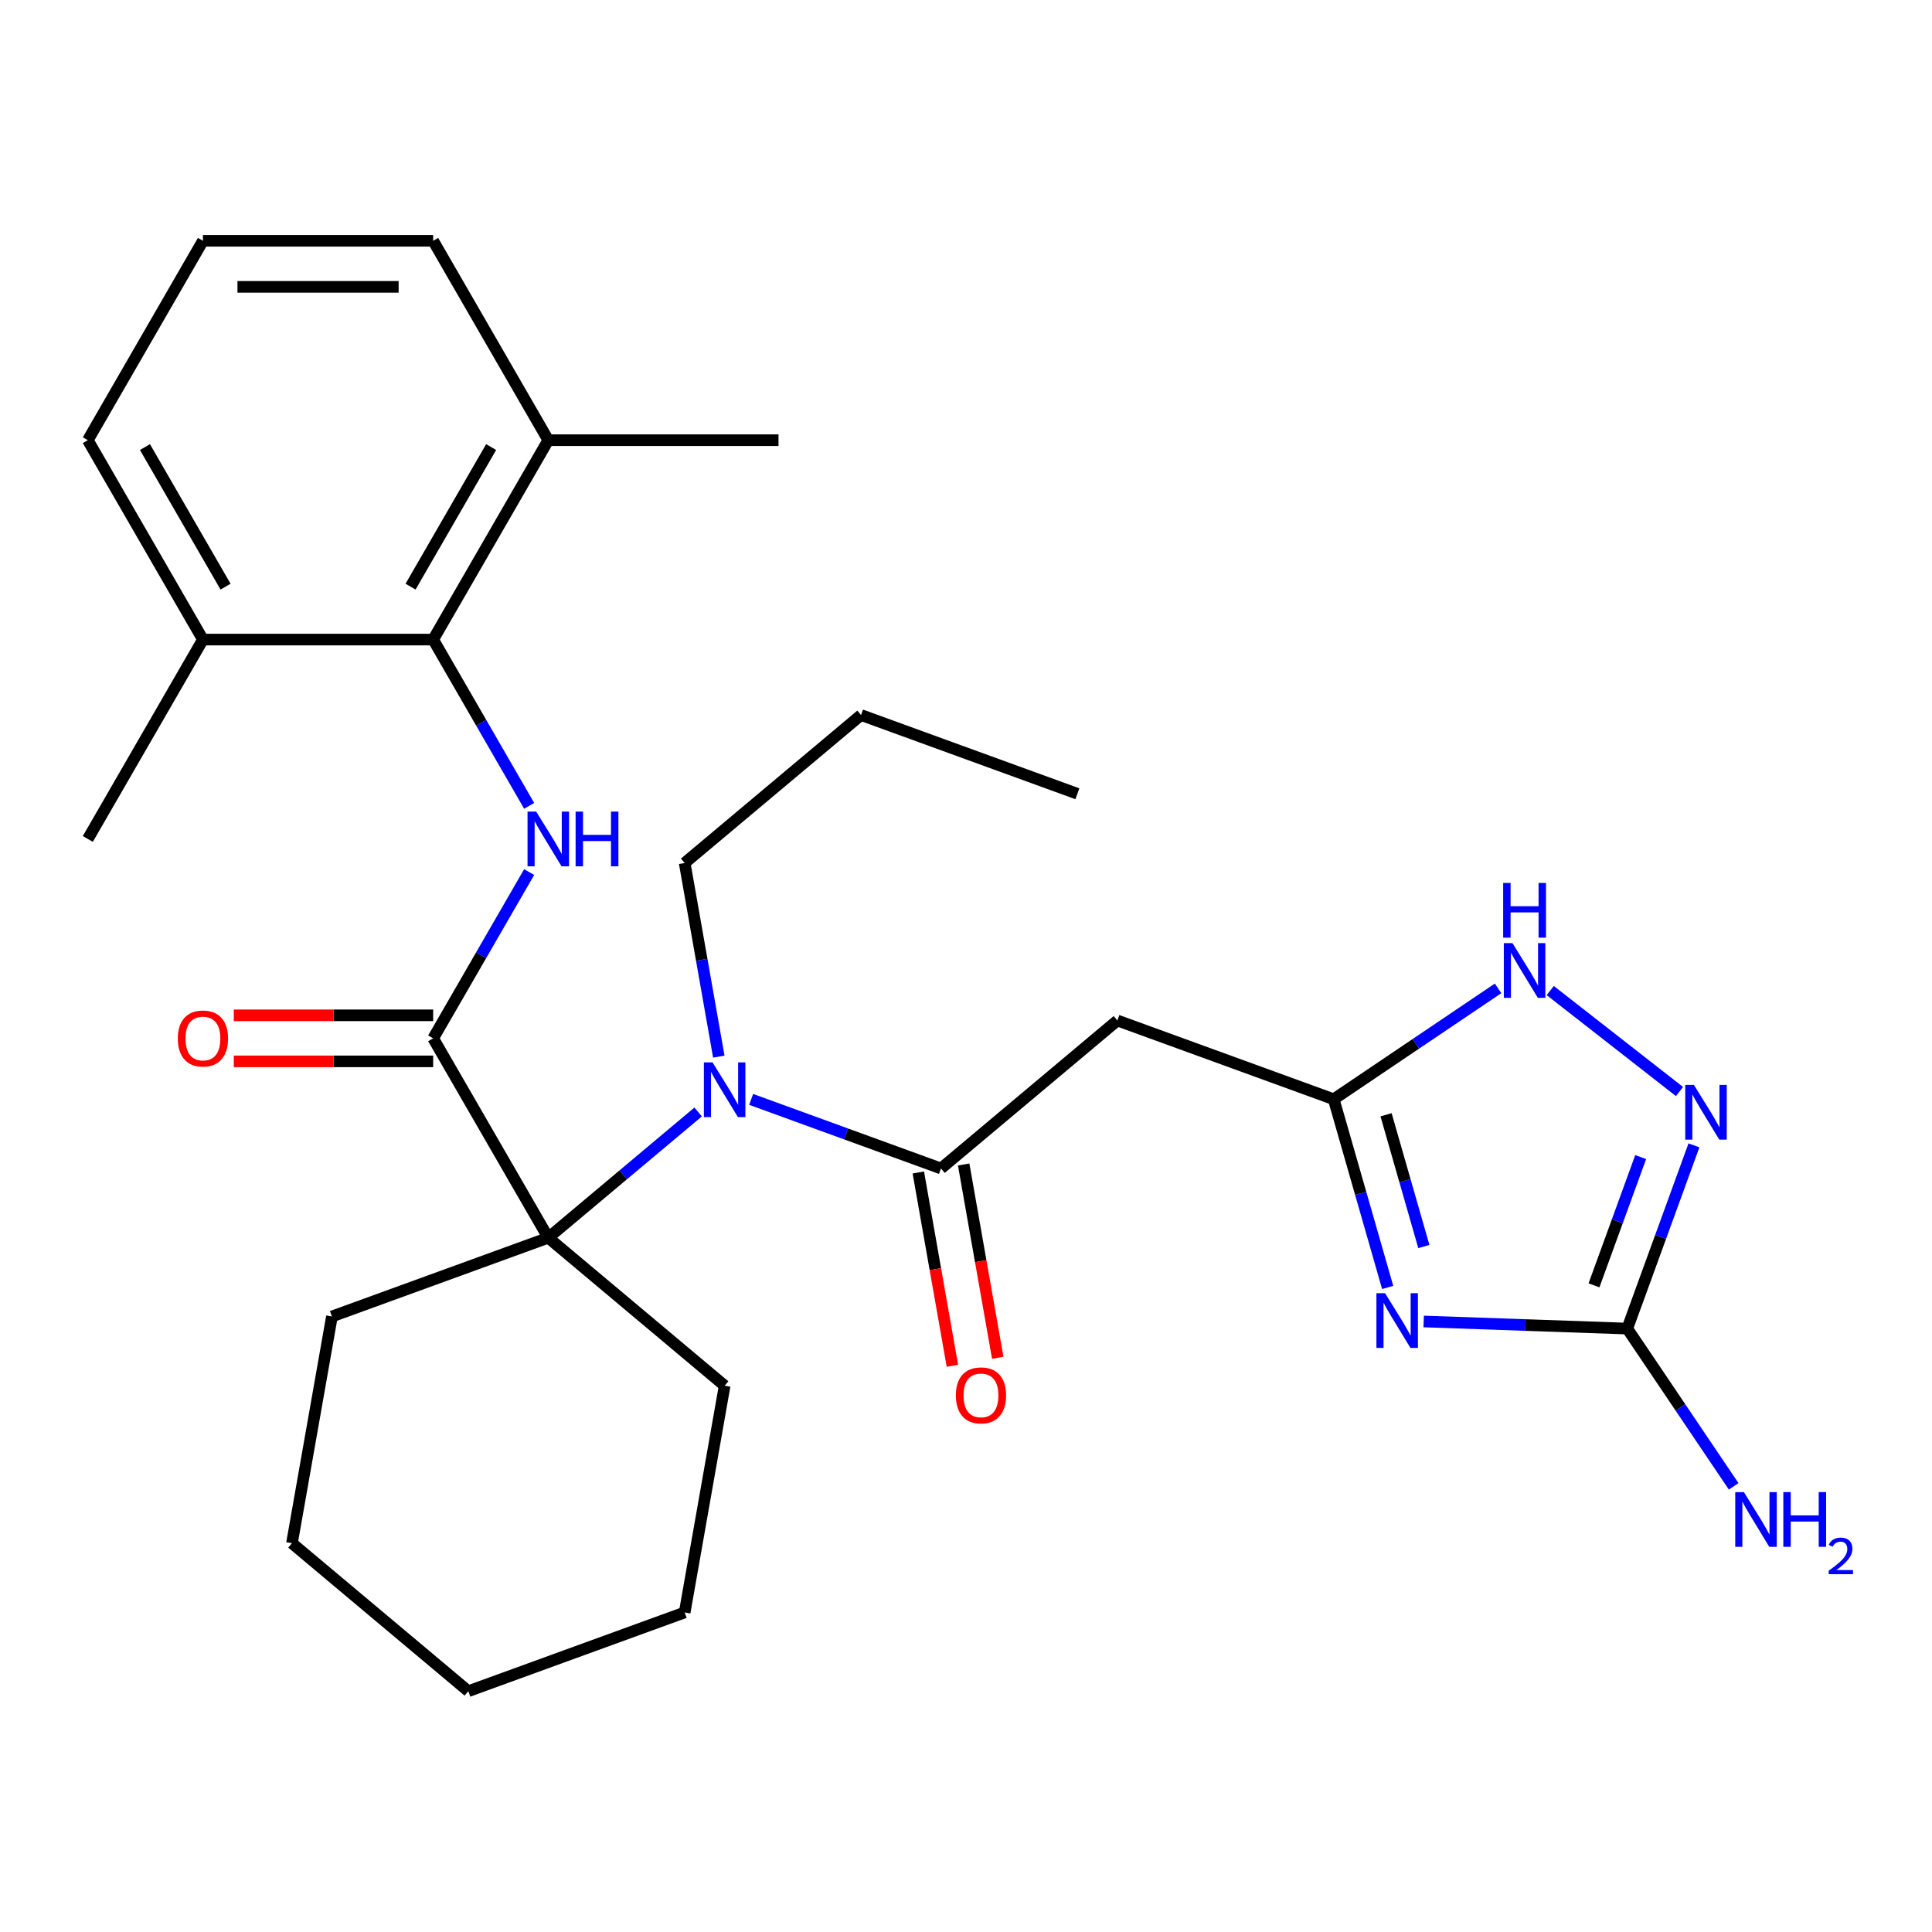 <?xml version='1.0' encoding='iso-8859-1'?>
<svg version='1.1' baseProfile='full'
              xmlns='http://www.w3.org/2000/svg'
                      xmlns:rdkit='http://www.rdkit.org/xml'
                      xmlns:xlink='http://www.w3.org/1999/xlink'
                  xml:space='preserve'
width='1000px' height='1000px' viewBox='0 0 1000 1000'>
<!-- END OF HEADER -->
<rect style='opacity:1.0;fill:#FFFFFF;stroke:none' width='1000' height='1000' x='0' y='0'> </rect>
<path class='bond-1' d='M 718.256,666.376 L 704.29,617.67' style='fill:none;fill-rule:evenodd;stroke:#0000FF;stroke-width:6px;stroke-linecap:butt;stroke-linejoin:miter;stroke-opacity:1' />
<path class='bond-1' d='M 704.29,617.67 L 690.324,568.964' style='fill:none;fill-rule:evenodd;stroke:#000000;stroke-width:6px;stroke-linecap:butt;stroke-linejoin:miter;stroke-opacity:1' />
<path class='bond-1' d='M 736.977,645.195 L 727.2,611.101' style='fill:none;fill-rule:evenodd;stroke:#0000FF;stroke-width:6px;stroke-linecap:butt;stroke-linejoin:miter;stroke-opacity:1' />
<path class='bond-1' d='M 727.2,611.101 L 717.424,577.007' style='fill:none;fill-rule:evenodd;stroke:#000000;stroke-width:6px;stroke-linecap:butt;stroke-linejoin:miter;stroke-opacity:1' />
<path class='bond-2' d='M 736.89,683.994 L 789.578,685.834' style='fill:none;fill-rule:evenodd;stroke:#0000FF;stroke-width:6px;stroke-linecap:butt;stroke-linejoin:miter;stroke-opacity:1' />
<path class='bond-2' d='M 789.578,685.834 L 842.266,687.674' style='fill:none;fill-rule:evenodd;stroke:#000000;stroke-width:6px;stroke-linecap:butt;stroke-linejoin:miter;stroke-opacity:1' />
<path class='bond-0' d='M 224.205,537.446 L 283.789,640.648' style='fill:none;fill-rule:evenodd;stroke:#000000;stroke-width:6px;stroke-linecap:butt;stroke-linejoin:miter;stroke-opacity:1' />
<path class='bond-5' d='M 224.205,537.446 L 249.049,494.415' style='fill:none;fill-rule:evenodd;stroke:#000000;stroke-width:6px;stroke-linecap:butt;stroke-linejoin:miter;stroke-opacity:1' />
<path class='bond-5' d='M 249.049,494.415 L 273.893,451.383' style='fill:none;fill-rule:evenodd;stroke:#0000FF;stroke-width:6px;stroke-linecap:butt;stroke-linejoin:miter;stroke-opacity:1' />
<path class='bond-11' d='M 224.205,525.529 L 172.611,525.529' style='fill:none;fill-rule:evenodd;stroke:#000000;stroke-width:6px;stroke-linecap:butt;stroke-linejoin:miter;stroke-opacity:1' />
<path class='bond-11' d='M 172.611,525.529 L 121.017,525.529' style='fill:none;fill-rule:evenodd;stroke:#FF0000;stroke-width:6px;stroke-linecap:butt;stroke-linejoin:miter;stroke-opacity:1' />
<path class='bond-11' d='M 224.205,549.363 L 172.611,549.363' style='fill:none;fill-rule:evenodd;stroke:#000000;stroke-width:6px;stroke-linecap:butt;stroke-linejoin:miter;stroke-opacity:1' />
<path class='bond-11' d='M 172.611,549.363 L 121.017,549.363' style='fill:none;fill-rule:evenodd;stroke:#FF0000;stroke-width:6px;stroke-linecap:butt;stroke-linejoin:miter;stroke-opacity:1' />
<path class='bond-8' d='M 690.324,568.964 L 578.344,528.207' style='fill:none;fill-rule:evenodd;stroke:#000000;stroke-width:6px;stroke-linecap:butt;stroke-linejoin:miter;stroke-opacity:1' />
<path class='bond-9' d='M 690.324,568.964 L 732.862,540.273' style='fill:none;fill-rule:evenodd;stroke:#000000;stroke-width:6px;stroke-linecap:butt;stroke-linejoin:miter;stroke-opacity:1' />
<path class='bond-9' d='M 732.862,540.273 L 775.399,511.581' style='fill:none;fill-rule:evenodd;stroke:#0000FF;stroke-width:6px;stroke-linecap:butt;stroke-linejoin:miter;stroke-opacity:1' />
<path class='bond-6' d='M 842.266,687.674 L 859.525,640.253' style='fill:none;fill-rule:evenodd;stroke:#000000;stroke-width:6px;stroke-linecap:butt;stroke-linejoin:miter;stroke-opacity:1' />
<path class='bond-6' d='M 859.525,640.253 L 876.785,592.833' style='fill:none;fill-rule:evenodd;stroke:#0000FF;stroke-width:6px;stroke-linecap:butt;stroke-linejoin:miter;stroke-opacity:1' />
<path class='bond-6' d='M 825.047,665.296 L 837.129,632.102' style='fill:none;fill-rule:evenodd;stroke:#000000;stroke-width:6px;stroke-linecap:butt;stroke-linejoin:miter;stroke-opacity:1' />
<path class='bond-6' d='M 837.129,632.102 L 849.211,598.908' style='fill:none;fill-rule:evenodd;stroke:#0000FF;stroke-width:6px;stroke-linecap:butt;stroke-linejoin:miter;stroke-opacity:1' />
<path class='bond-15' d='M 842.266,687.674 L 869.804,728.502' style='fill:none;fill-rule:evenodd;stroke:#000000;stroke-width:6px;stroke-linecap:butt;stroke-linejoin:miter;stroke-opacity:1' />
<path class='bond-15' d='M 869.804,728.502 L 897.342,769.329' style='fill:none;fill-rule:evenodd;stroke:#0000FF;stroke-width:6px;stroke-linecap:butt;stroke-linejoin:miter;stroke-opacity:1' />
<path class='bond-3' d='M 283.789,640.648 L 322.573,608.104' style='fill:none;fill-rule:evenodd;stroke:#000000;stroke-width:6px;stroke-linecap:butt;stroke-linejoin:miter;stroke-opacity:1' />
<path class='bond-3' d='M 322.573,608.104 L 361.357,575.56' style='fill:none;fill-rule:evenodd;stroke:#0000FF;stroke-width:6px;stroke-linecap:butt;stroke-linejoin:miter;stroke-opacity:1' />
<path class='bond-16' d='M 283.789,640.648 L 171.808,681.405' style='fill:none;fill-rule:evenodd;stroke:#000000;stroke-width:6px;stroke-linecap:butt;stroke-linejoin:miter;stroke-opacity:1' />
<path class='bond-17' d='M 283.789,640.648 L 375.076,717.247' style='fill:none;fill-rule:evenodd;stroke:#000000;stroke-width:6px;stroke-linecap:butt;stroke-linejoin:miter;stroke-opacity:1' />
<path class='bond-4' d='M 487.056,604.806 L 578.344,528.207' style='fill:none;fill-rule:evenodd;stroke:#000000;stroke-width:6px;stroke-linecap:butt;stroke-linejoin:miter;stroke-opacity:1' />
<path class='bond-7' d='M 487.056,604.806 L 437.926,586.924' style='fill:none;fill-rule:evenodd;stroke:#000000;stroke-width:6px;stroke-linecap:butt;stroke-linejoin:miter;stroke-opacity:1' />
<path class='bond-7' d='M 437.926,586.924 L 388.795,569.042' style='fill:none;fill-rule:evenodd;stroke:#0000FF;stroke-width:6px;stroke-linecap:butt;stroke-linejoin:miter;stroke-opacity:1' />
<path class='bond-12' d='M 475.321,606.875 L 484.142,656.904' style='fill:none;fill-rule:evenodd;stroke:#000000;stroke-width:6px;stroke-linecap:butt;stroke-linejoin:miter;stroke-opacity:1' />
<path class='bond-12' d='M 484.142,656.904 L 492.964,706.933' style='fill:none;fill-rule:evenodd;stroke:#FF0000;stroke-width:6px;stroke-linecap:butt;stroke-linejoin:miter;stroke-opacity:1' />
<path class='bond-12' d='M 498.792,602.737 L 507.614,652.765' style='fill:none;fill-rule:evenodd;stroke:#000000;stroke-width:6px;stroke-linecap:butt;stroke-linejoin:miter;stroke-opacity:1' />
<path class='bond-12' d='M 507.614,652.765 L 516.435,702.794' style='fill:none;fill-rule:evenodd;stroke:#FF0000;stroke-width:6px;stroke-linecap:butt;stroke-linejoin:miter;stroke-opacity:1' />
<path class='bond-10' d='M 273.893,417.105 L 249.049,374.074' style='fill:none;fill-rule:evenodd;stroke:#0000FF;stroke-width:6px;stroke-linecap:butt;stroke-linejoin:miter;stroke-opacity:1' />
<path class='bond-10' d='M 249.049,374.074 L 224.205,331.042' style='fill:none;fill-rule:evenodd;stroke:#000000;stroke-width:6px;stroke-linecap:butt;stroke-linejoin:miter;stroke-opacity:1' />
<path class='bond-29' d='M 869.304,564.975 L 802.402,512.706' style='fill:none;fill-rule:evenodd;stroke:#0000FF;stroke-width:6px;stroke-linecap:butt;stroke-linejoin:miter;stroke-opacity:1' />
<path class='bond-18' d='M 372.054,546.909 L 363.218,496.801' style='fill:none;fill-rule:evenodd;stroke:#0000FF;stroke-width:6px;stroke-linecap:butt;stroke-linejoin:miter;stroke-opacity:1' />
<path class='bond-18' d='M 363.218,496.801 L 354.383,446.692' style='fill:none;fill-rule:evenodd;stroke:#000000;stroke-width:6px;stroke-linecap:butt;stroke-linejoin:miter;stroke-opacity:1' />
<path class='bond-13' d='M 224.205,331.042 L 283.789,227.841' style='fill:none;fill-rule:evenodd;stroke:#000000;stroke-width:6px;stroke-linecap:butt;stroke-linejoin:miter;stroke-opacity:1' />
<path class='bond-13' d='M 212.502,303.645 L 254.211,231.404' style='fill:none;fill-rule:evenodd;stroke:#000000;stroke-width:6px;stroke-linecap:butt;stroke-linejoin:miter;stroke-opacity:1' />
<path class='bond-14' d='M 224.205,331.042 L 105.038,331.042' style='fill:none;fill-rule:evenodd;stroke:#000000;stroke-width:6px;stroke-linecap:butt;stroke-linejoin:miter;stroke-opacity:1' />
<path class='bond-20' d='M 283.789,227.841 L 224.205,124.639' style='fill:none;fill-rule:evenodd;stroke:#000000;stroke-width:6px;stroke-linecap:butt;stroke-linejoin:miter;stroke-opacity:1' />
<path class='bond-23' d='M 283.789,227.841 L 402.956,227.841' style='fill:none;fill-rule:evenodd;stroke:#000000;stroke-width:6px;stroke-linecap:butt;stroke-linejoin:miter;stroke-opacity:1' />
<path class='bond-21' d='M 105.038,331.042 L 45.455,227.841' style='fill:none;fill-rule:evenodd;stroke:#000000;stroke-width:6px;stroke-linecap:butt;stroke-linejoin:miter;stroke-opacity:1' />
<path class='bond-21' d='M 116.741,303.645 L 75.032,231.404' style='fill:none;fill-rule:evenodd;stroke:#000000;stroke-width:6px;stroke-linecap:butt;stroke-linejoin:miter;stroke-opacity:1' />
<path class='bond-22' d='M 105.038,331.042 L 45.455,434.244' style='fill:none;fill-rule:evenodd;stroke:#000000;stroke-width:6px;stroke-linecap:butt;stroke-linejoin:miter;stroke-opacity:1' />
<path class='bond-25' d='M 171.808,681.405 L 151.115,798.762' style='fill:none;fill-rule:evenodd;stroke:#000000;stroke-width:6px;stroke-linecap:butt;stroke-linejoin:miter;stroke-opacity:1' />
<path class='bond-26' d='M 375.076,717.247 L 354.383,834.603' style='fill:none;fill-rule:evenodd;stroke:#000000;stroke-width:6px;stroke-linecap:butt;stroke-linejoin:miter;stroke-opacity:1' />
<path class='bond-24' d='M 354.383,446.692 L 445.67,370.093' style='fill:none;fill-rule:evenodd;stroke:#000000;stroke-width:6px;stroke-linecap:butt;stroke-linejoin:miter;stroke-opacity:1' />
<path class='bond-19' d='M 105.038,124.639 L 45.455,227.841' style='fill:none;fill-rule:evenodd;stroke:#000000;stroke-width:6px;stroke-linecap:butt;stroke-linejoin:miter;stroke-opacity:1' />
<path class='bond-31' d='M 105.038,124.639 L 224.205,124.639' style='fill:none;fill-rule:evenodd;stroke:#000000;stroke-width:6px;stroke-linecap:butt;stroke-linejoin:miter;stroke-opacity:1' />
<path class='bond-31' d='M 122.913,148.472 L 206.33,148.472' style='fill:none;fill-rule:evenodd;stroke:#000000;stroke-width:6px;stroke-linecap:butt;stroke-linejoin:miter;stroke-opacity:1' />
<path class='bond-27' d='M 445.67,370.093 L 557.651,410.85' style='fill:none;fill-rule:evenodd;stroke:#000000;stroke-width:6px;stroke-linecap:butt;stroke-linejoin:miter;stroke-opacity:1' />
<path class='bond-30' d='M 151.115,798.762 L 242.402,875.361' style='fill:none;fill-rule:evenodd;stroke:#000000;stroke-width:6px;stroke-linecap:butt;stroke-linejoin:miter;stroke-opacity:1' />
<path class='bond-28' d='M 354.383,834.603 L 242.402,875.361' style='fill:none;fill-rule:evenodd;stroke:#000000;stroke-width:6px;stroke-linecap:butt;stroke-linejoin:miter;stroke-opacity:1' />
<path  class='atom-0' d='M 716.911 669.355
L 726.191 684.355
Q 727.111 685.835, 728.591 688.515
Q 730.071 691.195, 730.151 691.355
L 730.151 669.355
L 733.911 669.355
L 733.911 697.675
L 730.031 697.675
L 720.071 681.275
Q 718.911 679.355, 717.671 677.155
Q 716.471 674.955, 716.111 674.275
L 716.111 697.675
L 712.431 697.675
L 712.431 669.355
L 716.911 669.355
' fill='#0000FF'/>
<path  class='atom-6' d='M 277.529 420.084
L 286.809 435.084
Q 287.729 436.564, 289.209 439.244
Q 290.689 441.924, 290.769 442.084
L 290.769 420.084
L 294.529 420.084
L 294.529 448.404
L 290.649 448.404
L 280.689 432.004
Q 279.529 430.084, 278.289 427.884
Q 277.089 425.684, 276.729 425.004
L 276.729 448.404
L 273.049 448.404
L 273.049 420.084
L 277.529 420.084
' fill='#0000FF'/>
<path  class='atom-6' d='M 297.929 420.084
L 301.769 420.084
L 301.769 432.124
L 316.249 432.124
L 316.249 420.084
L 320.089 420.084
L 320.089 448.404
L 316.249 448.404
L 316.249 435.324
L 301.769 435.324
L 301.769 448.404
L 297.929 448.404
L 297.929 420.084
' fill='#0000FF'/>
<path  class='atom-7' d='M 876.763 561.534
L 886.043 576.534
Q 886.963 578.014, 888.443 580.694
Q 889.923 583.374, 890.003 583.534
L 890.003 561.534
L 893.763 561.534
L 893.763 589.854
L 889.883 589.854
L 879.923 573.454
Q 878.763 571.534, 877.523 569.334
Q 876.323 567.134, 875.963 566.454
L 875.963 589.854
L 872.283 589.854
L 872.283 561.534
L 876.763 561.534
' fill='#0000FF'/>
<path  class='atom-8' d='M 368.816 549.889
L 378.096 564.889
Q 379.016 566.369, 380.496 569.049
Q 381.976 571.729, 382.056 571.889
L 382.056 549.889
L 385.816 549.889
L 385.816 578.209
L 381.936 578.209
L 371.976 561.809
Q 370.816 559.889, 369.576 557.689
Q 368.376 555.489, 368.016 554.809
L 368.016 578.209
L 364.336 578.209
L 364.336 549.889
L 368.816 549.889
' fill='#0000FF'/>
<path  class='atom-10' d='M 782.858 488.167
L 792.138 503.167
Q 793.058 504.647, 794.538 507.327
Q 796.018 510.007, 796.098 510.167
L 796.098 488.167
L 799.858 488.167
L 799.858 516.487
L 795.978 516.487
L 786.018 500.087
Q 784.858 498.167, 783.618 495.967
Q 782.418 493.767, 782.058 493.087
L 782.058 516.487
L 778.378 516.487
L 778.378 488.167
L 782.858 488.167
' fill='#0000FF'/>
<path  class='atom-10' d='M 778.038 457.015
L 781.878 457.015
L 781.878 469.055
L 796.358 469.055
L 796.358 457.015
L 800.198 457.015
L 800.198 485.335
L 796.358 485.335
L 796.358 472.255
L 781.878 472.255
L 781.878 485.335
L 778.038 485.335
L 778.038 457.015
' fill='#0000FF'/>
<path  class='atom-12' d='M 92.038 537.526
Q 92.038 530.726, 95.398 526.926
Q 98.758 523.126, 105.038 523.126
Q 111.318 523.126, 114.678 526.926
Q 118.038 530.726, 118.038 537.526
Q 118.038 544.406, 114.638 548.326
Q 111.238 552.206, 105.038 552.206
Q 98.798 552.206, 95.398 548.326
Q 92.038 544.446, 92.038 537.526
M 105.038 549.006
Q 109.358 549.006, 111.678 546.126
Q 114.038 543.206, 114.038 537.526
Q 114.038 531.966, 111.678 529.166
Q 109.358 526.326, 105.038 526.326
Q 100.718 526.326, 98.358 529.126
Q 96.038 531.926, 96.038 537.526
Q 96.038 543.246, 98.358 546.126
Q 100.718 549.006, 105.038 549.006
' fill='#FF0000'/>
<path  class='atom-13' d='M 494.75 722.243
Q 494.75 715.443, 498.11 711.643
Q 501.47 707.843, 507.75 707.843
Q 514.03 707.843, 517.39 711.643
Q 520.75 715.443, 520.75 722.243
Q 520.75 729.123, 517.35 733.043
Q 513.95 736.923, 507.75 736.923
Q 501.51 736.923, 498.11 733.043
Q 494.75 729.163, 494.75 722.243
M 507.75 733.723
Q 512.07 733.723, 514.39 730.843
Q 516.75 727.923, 516.75 722.243
Q 516.75 716.683, 514.39 713.883
Q 512.07 711.043, 507.75 711.043
Q 503.43 711.043, 501.07 713.843
Q 498.75 716.643, 498.75 722.243
Q 498.75 727.963, 501.07 730.843
Q 503.43 733.723, 507.75 733.723
' fill='#FF0000'/>
<path  class='atom-16' d='M 902.643 772.308
L 911.923 787.308
Q 912.843 788.788, 914.323 791.468
Q 915.803 794.148, 915.883 794.308
L 915.883 772.308
L 919.643 772.308
L 919.643 800.628
L 915.763 800.628
L 905.803 784.228
Q 904.643 782.308, 903.403 780.108
Q 902.203 777.908, 901.843 777.228
L 901.843 800.628
L 898.163 800.628
L 898.163 772.308
L 902.643 772.308
' fill='#0000FF'/>
<path  class='atom-16' d='M 923.043 772.308
L 926.883 772.308
L 926.883 784.348
L 941.363 784.348
L 941.363 772.308
L 945.203 772.308
L 945.203 800.628
L 941.363 800.628
L 941.363 787.548
L 926.883 787.548
L 926.883 800.628
L 923.043 800.628
L 923.043 772.308
' fill='#0000FF'/>
<path  class='atom-16' d='M 946.576 799.634
Q 947.262 797.866, 948.899 796.889
Q 950.536 795.886, 952.806 795.886
Q 955.631 795.886, 957.215 797.417
Q 958.799 798.948, 958.799 801.667
Q 958.799 804.439, 956.74 807.026
Q 954.707 809.614, 950.483 812.676
L 959.116 812.676
L 959.116 814.788
L 946.523 814.788
L 946.523 813.019
Q 950.008 810.538, 952.067 808.69
Q 954.153 806.842, 955.156 805.178
Q 956.159 803.515, 956.159 801.799
Q 956.159 800.004, 955.261 799.001
Q 954.364 797.998, 952.806 797.998
Q 951.301 797.998, 950.298 798.605
Q 949.295 799.212, 948.582 800.558
L 946.576 799.634
' fill='#0000FF'/>
</svg>

